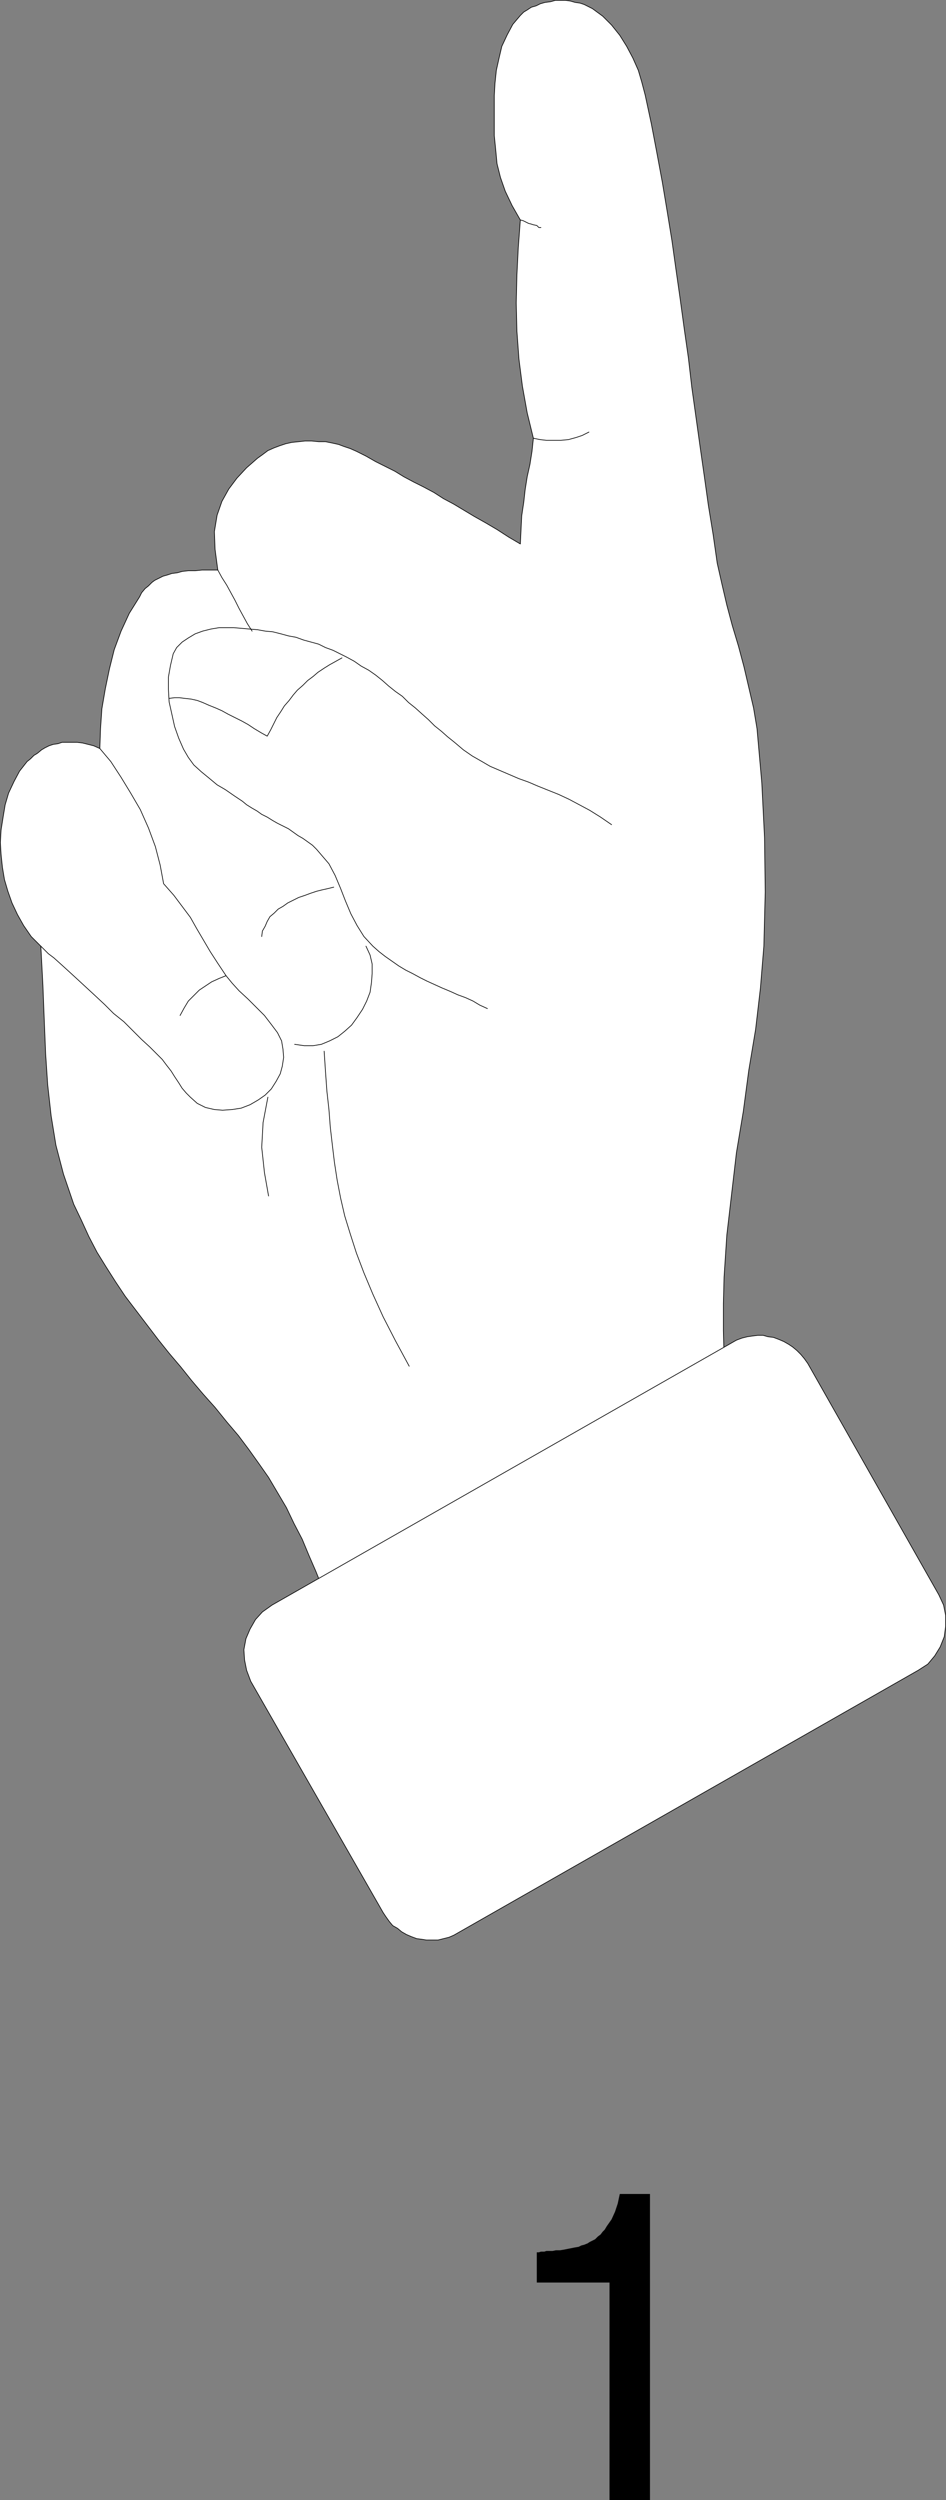 <?xml version="1.0" encoding="UTF-8" standalone="no"?>
<svg
   version="1.0"
   width="58.969mm"
   height="155.733mm"
   id="svg16"
   sodipodi:docname="Sign Language 01.wmf"
   xmlns:inkscape="http://www.inkscape.org/namespaces/inkscape"
   xmlns:sodipodi="http://sodipodi.sourceforge.net/DTD/sodipodi-0.dtd"
   xmlns="http://www.w3.org/2000/svg"
   xmlns:svg="http://www.w3.org/2000/svg">
  <rect width="100%" height="100%" fill="#808080" stroke="none"/>
  <sodipodi:namedview
     id="namedview16"
     pagecolor="#ffffff"
     bordercolor="#000000"
     borderopacity="0.25"
     inkscape:showpageshadow="2"
     inkscape:pageopacity="0.0"
     inkscape:pagecheckerboard="0"
     inkscape:deskcolor="#d1d1d1"
     inkscape:document-units="mm" />
  <defs
     id="defs1">
    <pattern
       id="WMFhbasepattern"
       patternUnits="userSpaceOnUse"
       width="6"
       height="6"
       x="0"
       y="0" />
  </defs>
  <path
     style="fill:#ffffff;fill-opacity:1;fill-rule:evenodd;stroke:none"
     d="m 175.278,352.026 -1.616,-6.787 -1.131,-6.787 -0.97,-6.464 -0.646,-6.302 -0.323,-6.14 -0.162,-6.302 v -6.302 l 0.162,-6.302 0.646,-9.857 1.131,-9.695 1.131,-9.695 1.616,-9.695 1.293,-9.695 1.616,-9.695 1.131,-9.695 0.808,-9.857 0.323,-12.766 -0.162,-12.766 -0.646,-12.927 -1.131,-12.766 -0.808,-4.848 -1.131,-4.848 -1.131,-4.848 -1.293,-4.848 -1.455,-4.848 -1.293,-4.848 -1.131,-4.848 -1.131,-5.009 -0.97,-6.787 -1.131,-6.948 -0.97,-6.948 -0.97,-6.787 -0.97,-6.948 -0.97,-6.948 -0.808,-6.948 -0.97,-6.787 -0.97,-7.11 -0.97,-6.787 -0.97,-6.948 -1.131,-6.948 -1.131,-6.787 -1.293,-6.948 -1.293,-6.787 -1.455,-6.787 -0.808,-3.07 -0.808,-2.747 -1.293,-2.909 -1.455,-2.747 -1.616,-2.585 -1.939,-2.424 -2.101,-2.101 -2.424,-1.778 -0.97,-0.485 -0.97,-0.485 -0.97,-0.323 -1.131,-0.162 -1.131,-0.323 -1.131,-0.162 h -1.293 -1.131 l -1.131,0.323 -1.293,0.162 -1.131,0.323 -0.97,0.485 -1.131,0.323 -0.97,0.646 -0.808,0.485 -0.808,0.808 -1.778,2.101 -1.293,2.424 -1.293,2.747 -0.646,2.747 -0.646,2.909 -0.323,3.07 -0.162,2.909 v 2.747 3.393 3.232 l 0.323,3.232 0.323,3.393 0.808,3.232 1.131,3.232 1.616,3.393 1.939,3.393 -0.485,6.464 -0.323,6.464 -0.162,6.625 0.162,6.625 0.485,6.625 0.808,6.302 1.131,6.302 1.455,5.979 -0.323,3.07 -0.485,3.07 -0.646,2.909 -0.485,3.07 -0.323,2.909 -0.485,3.232 -0.162,3.232 -0.162,3.393 -2.748,-1.616 -2.748,-1.778 -2.748,-1.616 -2.586,-1.454 -2.424,-1.454 -2.424,-1.454 -2.424,-1.293 -2.263,-1.454 -2.424,-1.293 -2.263,-1.131 -2.424,-1.293 -2.101,-1.293 -2.263,-1.131 -2.263,-1.131 -2.263,-1.293 -2.263,-1.131 -1.455,-0.646 -1.455,-0.485 -1.293,-0.485 -1.455,-0.323 -1.616,-0.323 h -1.616 l -1.616,-0.162 H 71.84 l -1.455,0.162 -1.616,0.162 -1.455,0.323 -1.455,0.485 -1.293,0.485 -1.455,0.646 -1.293,0.97 -1.131,0.808 -2.586,2.262 -2.263,2.424 -1.939,2.585 -1.616,2.909 -1.131,3.232 -0.646,3.878 0.162,4.201 0.646,4.848 h -1.939 -1.778 l -1.616,0.162 h -1.616 l -1.455,0.162 -1.131,0.323 -1.293,0.162 -0.97,0.323 -1.131,0.323 -0.97,0.485 -0.97,0.485 -0.646,0.485 -0.808,0.808 -0.808,0.646 -0.808,0.97 -0.485,0.97 -2.424,3.878 -1.939,4.201 -1.616,4.363 -1.131,4.525 -0.97,4.686 -0.808,4.686 -0.323,4.686 -0.162,4.686 -1.455,-0.646 -1.293,-0.323 -1.293,-0.323 -1.293,-0.162 h -1.293 -1.131 -1.131 l -0.97,0.323 -1.131,0.162 -0.97,0.323 -0.97,0.485 -0.808,0.485 -0.97,0.808 -0.808,0.485 -0.808,0.808 -0.808,0.646 -1.778,2.262 -1.293,2.424 -1.293,2.747 -0.808,2.747 -0.485,2.909 -0.485,3.07 -0.162,2.909 0.162,2.747 0.323,3.07 0.485,2.909 0.808,2.747 0.97,2.747 1.293,2.747 1.455,2.585 1.778,2.585 2.263,2.262 0.485,9.211 0.323,8.241 0.323,7.918 0.485,7.272 0.808,7.272 1.131,6.948 1.778,6.787 2.424,7.11 1.778,3.717 1.778,3.878 1.939,3.717 2.101,3.393 2.263,3.555 2.263,3.393 2.586,3.393 2.586,3.393 2.586,3.393 2.586,3.232 2.748,3.232 2.586,3.232 2.748,3.232 2.748,3.07 2.748,3.393 2.748,3.232 2.424,3.232 2.424,3.393 2.263,3.232 2.101,3.555 2.101,3.555 1.778,3.717 1.939,3.717 1.616,3.878 1.616,3.717 1.616,4.04 1.455,4.201 1.293,4.04 1.455,4.363 1.131,4.363 1.293,4.525 1.293,4.686 2.748,-1.454 2.909,-1.616 2.909,-1.454 2.748,-1.454 2.909,-1.616 2.909,-1.454 2.909,-1.454 2.748,-1.616 2.909,-1.454 2.909,-1.454 2.748,-1.616 2.909,-1.454 2.748,-1.454 2.909,-1.454 2.909,-1.616 2.909,-1.454 2.748,-1.616 2.909,-1.454 2.748,-1.454 2.909,-1.616 2.909,-1.454 2.748,-1.454 2.909,-1.454 2.748,-1.616 3.071,-1.454 2.748,-1.454 2.909,-1.454 2.748,-1.616 2.909,-1.454 2.909,-1.454 2.909,-1.616 z"
     id="path1" />
  <path
     style="fill:none;stroke:#000000;stroke-width:0.162px;stroke-linecap:round;stroke-linejoin:round;stroke-miterlimit:4;stroke-dasharray:none;stroke-opacity:1"
     d="m 175.278,352.026 -1.616,-6.787 -1.131,-6.787 -0.97,-6.464 -0.646,-6.302 -0.323,-6.14 -0.162,-6.302 v -6.302 l 0.162,-6.302 0.646,-9.857 1.131,-9.695 1.131,-9.695 1.616,-9.695 1.293,-9.695 1.616,-9.695 1.131,-9.695 0.808,-9.857 0.323,-12.766 -0.162,-12.766 -0.646,-12.927 -1.131,-12.766 -0.808,-4.848 -1.131,-4.848 -1.131,-4.848 -1.293,-4.848 -1.455,-4.848 -1.293,-4.848 -1.131,-4.848 -1.131,-5.009 -0.97,-6.787 -1.131,-6.948 -0.97,-6.948 -0.97,-6.787 -0.97,-6.948 -0.97,-6.948 -0.808,-6.948 -0.97,-6.787 -0.97,-7.11 -0.97,-6.787 -0.97,-6.948 -1.131,-6.948 -1.131,-6.787 -1.293,-6.948 -1.293,-6.787 -1.455,-6.787 -0.808,-3.07 -0.808,-2.747 -1.293,-2.909 -1.455,-2.747 -1.616,-2.585 -1.939,-2.424 -2.101,-2.101 -2.424,-1.778 -0.97,-0.485 -0.97,-0.485 -0.97,-0.323 -1.131,-0.162 -1.131,-0.323 -1.131,-0.162 h -1.293 -1.131 l -1.131,0.323 -1.293,0.162 -1.131,0.323 -0.97,0.485 -1.131,0.323 -0.97,0.646 -0.808,0.485 -0.808,0.808 -1.778,2.101 -1.293,2.424 -1.293,2.747 -0.646,2.747 -0.646,2.909 -0.323,3.07 -0.162,2.909 v 2.747 3.393 3.232 l 0.323,3.232 0.323,3.393 0.808,3.232 1.131,3.232 1.616,3.393 1.939,3.393 -0.485,6.464 -0.323,6.464 -0.162,6.625 0.162,6.625 0.485,6.625 0.808,6.302 1.131,6.302 1.455,5.979 -0.323,3.07 -0.485,3.07 -0.646,2.909 -0.485,3.07 -0.323,2.909 -0.485,3.232 -0.162,3.232 -0.162,3.393 -2.748,-1.616 -2.748,-1.778 -2.748,-1.616 -2.586,-1.454 -2.424,-1.454 -2.424,-1.454 -2.424,-1.293 -2.263,-1.454 -2.424,-1.293 -2.263,-1.131 -2.424,-1.293 -2.101,-1.293 -2.263,-1.131 -2.263,-1.131 -2.263,-1.293 -2.263,-1.131 -1.455,-0.646 -1.455,-0.485 -1.293,-0.485 -1.455,-0.323 -1.616,-0.323 h -1.616 l -1.616,-0.162 H 71.84 l -1.455,0.162 -1.616,0.162 -1.455,0.323 -1.455,0.485 -1.293,0.485 -1.455,0.646 -1.293,0.97 -1.131,0.808 -2.586,2.262 -2.263,2.424 -1.939,2.585 -1.616,2.909 -1.131,3.232 -0.646,3.878 0.162,4.201 0.646,4.848 h -1.939 -1.778 l -1.616,0.162 h -1.616 l -1.455,0.162 -1.131,0.323 -1.293,0.162 -0.97,0.323 -1.131,0.323 -0.97,0.485 -0.97,0.485 -0.646,0.485 -0.808,0.808 -0.808,0.646 -0.808,0.97 -0.485,0.97 -2.424,3.878 -1.939,4.201 -1.616,4.363 -1.131,4.525 -0.97,4.686 -0.808,4.686 -0.323,4.686 -0.162,4.686 -1.455,-0.646 -1.293,-0.323 -1.293,-0.323 -1.293,-0.162 h -1.293 -1.131 -1.131 l -0.97,0.323 -1.131,0.162 -0.97,0.323 -0.97,0.485 -0.808,0.485 -0.97,0.808 -0.808,0.485 -0.808,0.808 -0.808,0.646 -1.778,2.262 -1.293,2.424 -1.293,2.747 -0.808,2.747 -0.485,2.909 -0.485,3.07 -0.162,2.909 0.162,2.747 0.323,3.07 0.485,2.909 0.808,2.747 0.97,2.747 1.293,2.747 1.455,2.585 1.778,2.585 2.263,2.262 0.485,9.211 0.323,8.241 0.323,7.918 0.485,7.272 0.808,7.272 1.131,6.948 1.778,6.787 2.424,7.11 1.778,3.717 1.778,3.878 1.939,3.717 2.101,3.393 2.263,3.555 2.263,3.393 2.586,3.393 2.586,3.393 2.586,3.393 2.586,3.232 2.748,3.232 2.586,3.232 2.748,3.232 2.748,3.07 2.748,3.393 2.748,3.232 2.424,3.232 2.424,3.393 2.263,3.232 2.101,3.555 2.101,3.555 1.778,3.717 1.939,3.717 1.616,3.878 1.616,3.717 1.616,4.04 1.455,4.201 1.293,4.04 1.455,4.363 1.131,4.363 1.293,4.525 1.293,4.686 2.748,-1.454 2.909,-1.616 2.909,-1.454 2.748,-1.454 2.909,-1.616 2.909,-1.454 2.909,-1.454 2.748,-1.616 2.909,-1.454 2.909,-1.454 2.748,-1.616 2.909,-1.454 2.748,-1.454 2.909,-1.454 2.909,-1.616 2.909,-1.454 2.748,-1.616 2.909,-1.454 2.748,-1.454 2.909,-1.616 2.909,-1.454 2.748,-1.454 2.909,-1.454 2.748,-1.616 3.071,-1.454 2.748,-1.454 2.909,-1.454 2.748,-1.616 2.909,-1.454 2.909,-1.454 2.909,-1.616 2.748,-1.454 v 0"
     id="path2" />
  <path
     style="fill:none;stroke:#000000;stroke-width:0.162px;stroke-linecap:round;stroke-linejoin:round;stroke-miterlimit:4;stroke-dasharray:none;stroke-opacity:1"
     d="m 144.085,194.152 -2.586,-1.778 -2.586,-1.616 -2.424,-1.293 -2.424,-1.293 -2.424,-1.131 -2.424,-0.97 -2.424,-0.97 -2.263,-0.97 -2.263,-0.808 -2.263,-0.97 -2.263,-0.97 -2.263,-0.97 -1.939,-1.131 -2.263,-1.293 -2.101,-1.454 -2.101,-1.778 -1.616,-1.293 -1.455,-1.293 -1.616,-1.293 -1.455,-1.454 -1.455,-1.293 -1.616,-1.454 -1.616,-1.293 -1.455,-1.454 -1.616,-1.131 -1.616,-1.293 -1.455,-1.293 -1.616,-1.293 -1.616,-1.131 -1.778,-0.97 -1.616,-1.131 -1.778,-0.97 -1.616,-0.808 -1.616,-0.808 -1.778,-0.646 -1.616,-0.808 -1.778,-0.485 -1.778,-0.485 -1.778,-0.646 -1.778,-0.323 -1.778,-0.485 -1.939,-0.485 -1.778,-0.162 -1.778,-0.323 -1.939,-0.162 -1.778,-0.162 -1.939,-0.162 h -1.778 -1.616 l -1.939,0.323 -1.939,0.485 -1.778,0.646 -1.616,0.97 -1.455,0.97 -1.293,1.293 -0.808,1.454 -0.646,2.747 -0.485,2.747 v 2.909 l 0.162,2.909 0.646,2.909 0.646,2.909 0.97,2.747 1.131,2.585 1.131,1.939 1.293,1.778 1.778,1.616 1.778,1.454 1.939,1.616 1.939,1.131 2.101,1.454 1.939,1.293 0.97,0.808 1.293,0.808 1.131,0.646 1.131,0.808 1.293,0.646 1.293,0.808 1.131,0.646 1.293,0.646 1.293,0.646 1.131,0.808 1.131,0.808 1.131,0.646 1.131,0.808 1.131,0.808 0.97,0.97 0.97,1.131 1.939,2.262 1.455,2.747 1.293,3.07 1.131,2.909 1.293,3.07 1.455,2.747 1.616,2.585 2.101,2.262 1.455,1.293 1.455,1.131 1.616,1.131 1.616,1.131 1.616,0.97 1.616,0.808 1.778,0.97 1.616,0.808 1.778,0.808 1.778,0.808 1.939,0.808 1.778,0.808 1.778,0.646 1.778,0.808 1.616,0.97 1.778,0.808"
     id="path3" />
  <path
     style="fill:none;stroke:#000000;stroke-width:0.162px;stroke-linecap:round;stroke-linejoin:round;stroke-miterlimit:4;stroke-dasharray:none;stroke-opacity:1"
     d="m 23.516,176.215 2.586,3.07 2.424,3.717 2.263,3.717 2.263,3.878 1.939,4.363 1.616,4.363 1.131,4.363 0.808,4.363 2.424,2.747 1.939,2.585 1.939,2.585 1.455,2.585 1.616,2.747 1.616,2.747 1.778,2.747 1.939,2.909 1.455,1.778 1.616,1.778 2.101,1.939 1.939,1.939 1.939,1.939 1.616,2.101 1.455,1.939 0.97,1.939 0.323,1.939 0.162,1.939 -0.323,2.101 -0.485,1.778 -0.97,1.778 -1.131,1.778 -1.455,1.454 -1.616,1.131 -1.939,1.131 -2.101,0.808 -2.101,0.323 -2.263,0.162 -1.939,-0.162 -2.101,-0.485 -1.939,-0.97 -1.616,-1.454 -0.97,-0.97 -0.97,-1.131 -0.808,-1.293 -0.97,-1.454 -0.808,-1.293 -1.131,-1.454 -0.97,-1.293 -1.131,-1.131 -1.778,-1.778 -1.939,-1.778 -2.101,-2.101 -2.101,-2.101 -2.424,-1.939 -2.101,-2.101 -2.424,-2.262 -2.101,-1.939 -2.101,-1.939 -1.939,-1.778 -1.778,-1.616 -1.616,-1.454 -1.293,-0.97 -0.97,-0.97 -0.485,-0.485 -0.323,-0.323"
     id="path4" />
  <path
     style="fill:none;stroke:#000000;stroke-width:0.162px;stroke-linecap:round;stroke-linejoin:round;stroke-miterlimit:4;stroke-dasharray:none;stroke-opacity:1"
     d="m 42.425,239.074 0.97,-1.778 0.97,-1.616 1.293,-1.293 1.293,-1.293 1.455,-0.97 1.455,-0.97 1.778,-0.808 1.616,-0.646"
     id="path5" />
  <path
     style="fill:none;stroke:#000000;stroke-width:0.162px;stroke-linecap:round;stroke-linejoin:round;stroke-miterlimit:4;stroke-dasharray:none;stroke-opacity:1"
     d="m 69.416,245.861 2.263,0.323 h 2.101 l 1.939,-0.323 1.939,-0.808 1.939,-0.97 1.616,-1.293 1.616,-1.454 1.293,-1.778 1.293,-1.939 0.97,-1.939 0.808,-2.101 0.323,-2.262 0.162,-2.101 v -2.262 l -0.485,-2.101 -0.97,-2.101"
     id="path6" />
  <path
     style="fill:none;stroke:#000000;stroke-width:0.162px;stroke-linecap:round;stroke-linejoin:round;stroke-miterlimit:4;stroke-dasharray:none;stroke-opacity:1"
     d="m 78.629,208.857 -1.293,0.323 -1.455,0.323 -1.293,0.323 -1.455,0.485 -1.293,0.485 -1.455,0.485 -1.293,0.646 -1.293,0.646 -1.131,0.808 -1.131,0.646 -0.97,0.97 -0.97,0.808 -0.646,1.131 -0.485,1.131 -0.646,1.131 -0.162,1.293"
     id="path7" />
  <path
     style="fill:none;stroke:#000000;stroke-width:0.162px;stroke-linecap:round;stroke-linejoin:round;stroke-miterlimit:4;stroke-dasharray:none;stroke-opacity:1"
     d="m 51.315,134.201 0.97,1.778 1.131,1.778 0.97,1.778 0.97,1.778 0.97,1.939 0.97,1.778 0.97,1.778 1.131,1.778"
     id="path8" />
  <path
     style="fill:none;stroke:#000000;stroke-width:0.162px;stroke-linecap:round;stroke-linejoin:round;stroke-miterlimit:4;stroke-dasharray:none;stroke-opacity:1"
     d="m 76.366,247.477 0.323,4.848 0.323,4.525 0.485,4.363 0.323,4.201 0.485,4.201 0.485,4.04 0.646,4.201 0.808,4.201 0.97,4.201 1.293,4.201 1.455,4.525 1.778,4.686 2.101,5.009 2.424,5.333 2.909,5.656 3.232,5.979"
     id="path9" />
  <path
     style="fill:none;stroke:#000000;stroke-width:0.162px;stroke-linecap:round;stroke-linejoin:round;stroke-miterlimit:4;stroke-dasharray:none;stroke-opacity:1"
     d="m 63.113,258.303 -1.131,5.979 -0.323,5.817 0.646,5.979 0.97,5.494"
     id="path10" />
  <path
     style="fill:#ffffff;fill-opacity:1;fill-rule:evenodd;stroke:none"
     d="m 172.369,316.153 -108.286,61.728 -2.263,1.616 -1.616,1.778 -1.293,2.262 -0.97,2.262 -0.485,2.585 0.162,2.424 0.485,2.424 0.97,2.585 31.193,54.456 0.646,0.97 0.808,1.131 0.808,0.97 1.131,0.646 0.97,0.808 1.131,0.646 1.131,0.485 1.293,0.485 1.293,0.162 0.97,0.162 h 1.455 1.293 l 1.293,-0.323 1.293,-0.323 1.131,-0.485 1.131,-0.646 108.286,-61.728 2.263,-1.454 1.616,-1.939 1.293,-2.101 0.97,-2.424 0.323,-2.424 v -2.585 l -0.485,-2.424 -1.131,-2.424 -30.87,-54.456 -0.808,-1.131 -0.808,-0.97 -0.97,-0.97 -0.97,-0.808 -0.97,-0.646 -1.131,-0.646 -1.131,-0.485 -1.293,-0.485 -1.293,-0.162 -1.131,-0.323 h -1.293 l -1.293,0.162 -1.131,0.162 -1.293,0.323 -1.293,0.485 -1.131,0.646 z"
     id="path11" />
  <path
     style="fill:none;stroke:#000000;stroke-width:0.162px;stroke-linecap:round;stroke-linejoin:round;stroke-miterlimit:4;stroke-dasharray:none;stroke-opacity:1"
     d="m 172.369,316.153 -108.286,61.728 -2.263,1.616 -1.616,1.778 -1.293,2.262 -0.97,2.262 -0.485,2.585 0.162,2.424 0.485,2.424 0.97,2.585 31.193,54.456 0.646,0.97 0.808,1.131 0.808,0.97 1.131,0.646 0.97,0.808 1.131,0.646 1.131,0.485 1.293,0.485 1.293,0.162 0.97,0.162 h 1.455 1.293 l 1.293,-0.323 1.293,-0.323 1.131,-0.485 1.131,-0.646 108.286,-61.728 2.263,-1.454 1.616,-1.939 1.293,-2.101 0.97,-2.424 0.323,-2.424 v -2.585 l -0.485,-2.424 -1.131,-2.424 -30.87,-54.456 -0.808,-1.131 -0.808,-0.97 -0.97,-0.97 -0.97,-0.808 -0.97,-0.646 -1.131,-0.646 -1.131,-0.485 -1.293,-0.485 -1.293,-0.162 -1.131,-0.323 h -1.293 l -1.293,0.162 -1.131,0.162 -1.293,0.323 -1.293,0.485 -1.131,0.646 v 0"
     id="path12" />
  <path
     style="fill:none;stroke:#000000;stroke-width:0.162px;stroke-linecap:round;stroke-linejoin:round;stroke-miterlimit:4;stroke-dasharray:none;stroke-opacity:1"
     d="m 80.568,154.885 -1.455,0.808 -1.455,0.808 -1.293,0.808 -1.455,0.97 -1.131,0.97 -1.293,0.97 -1.131,1.131 -1.293,1.131 -0.97,1.131 -0.97,1.293 -1.131,1.293 -0.808,1.293 -0.97,1.454 -0.646,1.293 -0.808,1.616 -0.808,1.454 -1.455,-0.808 -1.616,-0.97 -1.455,-0.97 -1.455,-0.808 -1.616,-0.808 -1.616,-0.808 -1.455,-0.808 -1.455,-0.646 -1.616,-0.646 -1.455,-0.646 -1.293,-0.485 -1.455,-0.323 -1.455,-0.162 -1.293,-0.162 h -1.131 l -1.293,0.162"
     id="path13" />
  <path
     style="fill:none;stroke:#000000;stroke-width:0.162px;stroke-linecap:round;stroke-linejoin:round;stroke-miterlimit:4;stroke-dasharray:none;stroke-opacity:1"
     d="m 138.751,101.722 -1.616,0.808 -1.455,0.485 -1.778,0.485 -1.778,0.162 h -1.616 -1.778 l -1.455,-0.162 -1.616,-0.323"
     id="path14" />
  <path
     style="fill:none;stroke:#000000;stroke-width:0.162px;stroke-linecap:round;stroke-linejoin:round;stroke-miterlimit:4;stroke-dasharray:none;stroke-opacity:1"
     d="m 127.438,53.567 h -0.485 l -0.485,-0.485 -0.808,-0.162 -0.485,-0.162 -0.646,-0.162 -0.646,-0.323 -0.646,-0.323 -0.646,-0.162"
     id="path15" />
  <path
     style="fill:#000000;fill-opacity:1;fill-rule:evenodd;stroke:none"
     d="m 143.6,588.434 v -51.063 h -17.132 v -7.11 h 0.485 l 0.485,-0.162 h 0.808 l 0.485,-0.162 h 0.808 0.646 l 0.808,-0.162 h 0.97 l 0.97,-0.162 0.808,-0.162 0.808,-0.162 0.808,-0.162 0.97,-0.162 0.646,-0.323 0.646,-0.162 0.808,-0.323 0.485,-0.323 0.646,-0.323 0.646,-0.323 0.646,-0.646 0.646,-0.485 0.485,-0.646 0.485,-0.485 0.485,-0.808 1.131,-1.616 0.808,-1.778 0.646,-1.939 0.485,-2.262 h 7.111 v 72.07 h -9.536 v 0 z"
     id="path16" />
</svg>
